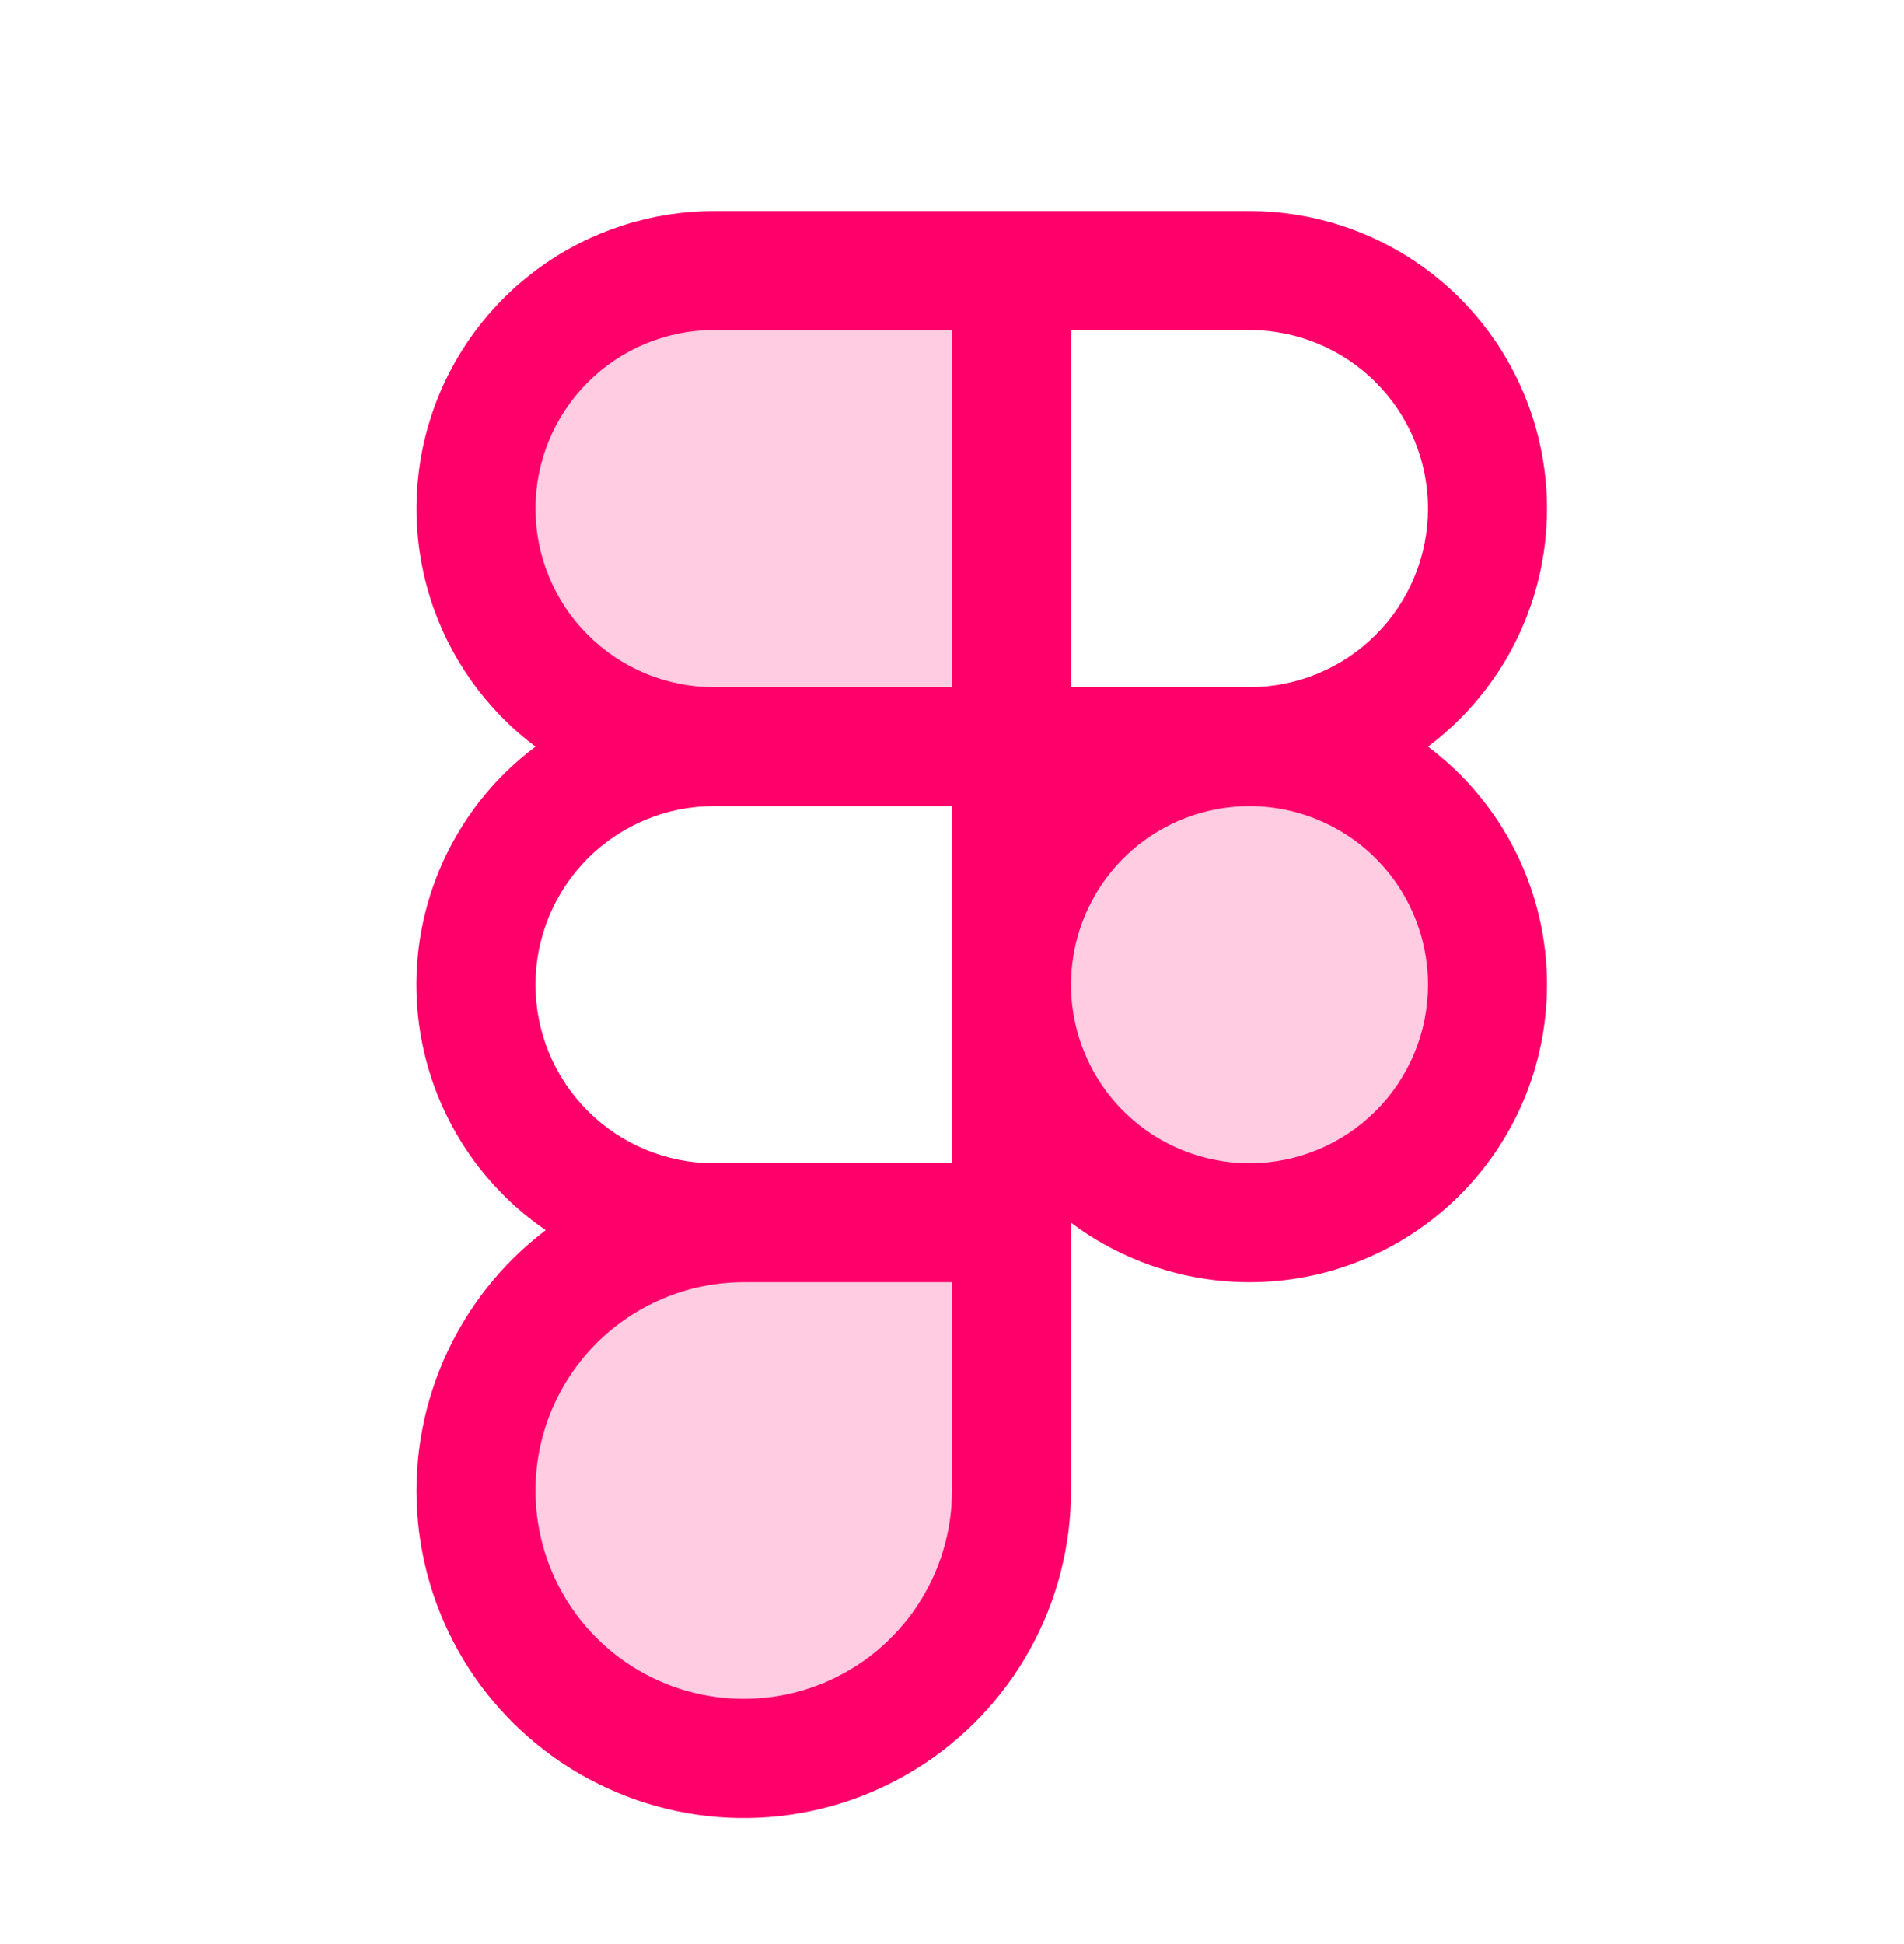 <svg width="48" height="49" viewBox="0 0 48 49" fill="none" xmlns="http://www.w3.org/2000/svg">
<path opacity="0.2" d="M37.5 24.819C37.5 26.006 37.148 27.166 36.489 28.153C35.83 29.14 34.892 29.909 33.796 30.363C32.7 30.817 31.493 30.936 30.329 30.704C29.166 30.473 28.096 29.901 27.257 29.062C26.418 28.223 25.847 27.154 25.615 25.99C25.384 24.826 25.503 23.62 25.957 22.523C26.411 21.427 27.18 20.49 28.167 19.831C29.153 19.171 30.313 18.819 31.5 18.819C33.091 18.819 34.617 19.451 35.743 20.577C36.868 21.702 37.5 23.228 37.5 24.819ZM18 18.819H25.5V6.819H18C16.409 6.819 14.883 7.451 13.757 8.577C12.632 9.702 12 11.228 12 12.819C12 14.411 12.632 15.937 13.757 17.062C14.883 18.187 16.409 18.819 18 18.819ZM12 37.569C12 39.359 12.711 41.076 13.977 42.342C15.243 43.608 16.96 44.319 18.75 44.319C20.54 44.319 22.257 43.608 23.523 42.342C24.789 41.076 25.5 39.359 25.5 37.569V30.819H18.75C16.96 30.819 15.243 31.53 13.977 32.796C12.711 34.062 12 35.779 12 37.569Z" fill="#FF006B"/>
<path d="M36 18.819C37.259 17.875 38.19 16.558 38.659 15.056C39.128 13.553 39.113 11.941 38.615 10.448C38.117 8.954 37.162 7.655 35.885 6.735C34.608 5.815 33.074 5.319 31.5 5.319H18C16.426 5.319 14.892 5.815 13.615 6.735C12.338 7.655 11.383 8.954 10.885 10.448C10.387 11.941 10.372 13.553 10.841 15.056C11.31 16.558 12.241 17.875 13.5 18.819C12.546 19.534 11.777 20.465 11.255 21.537C10.733 22.608 10.474 23.788 10.499 24.979C10.525 26.17 10.833 27.338 11.4 28.387C11.966 29.435 12.774 30.333 13.757 31.007C12.639 31.857 11.757 32.978 11.193 34.264C10.63 35.55 10.404 36.959 10.537 38.357C10.67 39.755 11.158 41.095 11.954 42.252C12.751 43.409 13.829 44.343 15.087 44.966C16.345 45.59 17.742 45.882 19.144 45.815C20.547 45.748 21.909 45.324 23.102 44.583C24.295 43.842 25.279 42.809 25.961 41.582C26.643 40.355 27.001 38.974 27 37.569V30.819C28.591 32.013 30.591 32.525 32.561 32.244C34.53 31.963 36.306 30.911 37.5 29.319C38.694 27.728 39.206 25.728 38.925 23.759C38.643 21.79 37.591 20.013 36 18.819ZM36 12.819C36 14.013 35.526 15.157 34.682 16.001C33.838 16.845 32.694 17.319 31.5 17.319H27V8.319H31.5C32.694 8.319 33.838 8.793 34.682 9.637C35.526 10.481 36 11.626 36 12.819ZM13.5 12.819C13.5 11.626 13.974 10.481 14.818 9.637C15.662 8.793 16.806 8.319 18 8.319H24V17.319H18C16.806 17.319 15.662 16.845 14.818 16.001C13.974 15.157 13.5 14.013 13.5 12.819ZM18 29.319C16.806 29.319 15.662 28.845 14.818 28.001C13.974 27.157 13.5 26.013 13.5 24.819C13.5 23.626 13.974 22.481 14.818 21.637C15.662 20.793 16.806 20.319 18 20.319H24V29.319H18ZM24 37.569C24 38.608 23.692 39.623 23.115 40.486C22.538 41.349 21.718 42.022 20.759 42.42C19.8 42.817 18.744 42.921 17.726 42.718C16.707 42.516 15.772 42.016 15.038 41.282C14.303 40.547 13.803 39.612 13.601 38.594C13.398 37.575 13.502 36.52 13.9 35.56C14.297 34.601 14.97 33.781 15.833 33.204C16.697 32.627 17.712 32.319 18.75 32.319H24V37.569ZM31.5 29.319C30.61 29.319 29.74 29.055 29 28.561C28.26 28.067 27.683 27.364 27.343 26.541C27.002 25.719 26.913 24.814 27.087 23.941C27.26 23.069 27.689 22.267 28.318 21.637C28.947 21.008 29.749 20.579 30.622 20.406C31.495 20.232 32.4 20.321 33.222 20.662C34.044 21.003 34.747 21.579 35.242 22.319C35.736 23.059 36 23.929 36 24.819C36 26.013 35.526 27.157 34.682 28.001C33.838 28.845 32.694 29.319 31.5 29.319Z" fill="#FF006B"/>
</svg>
